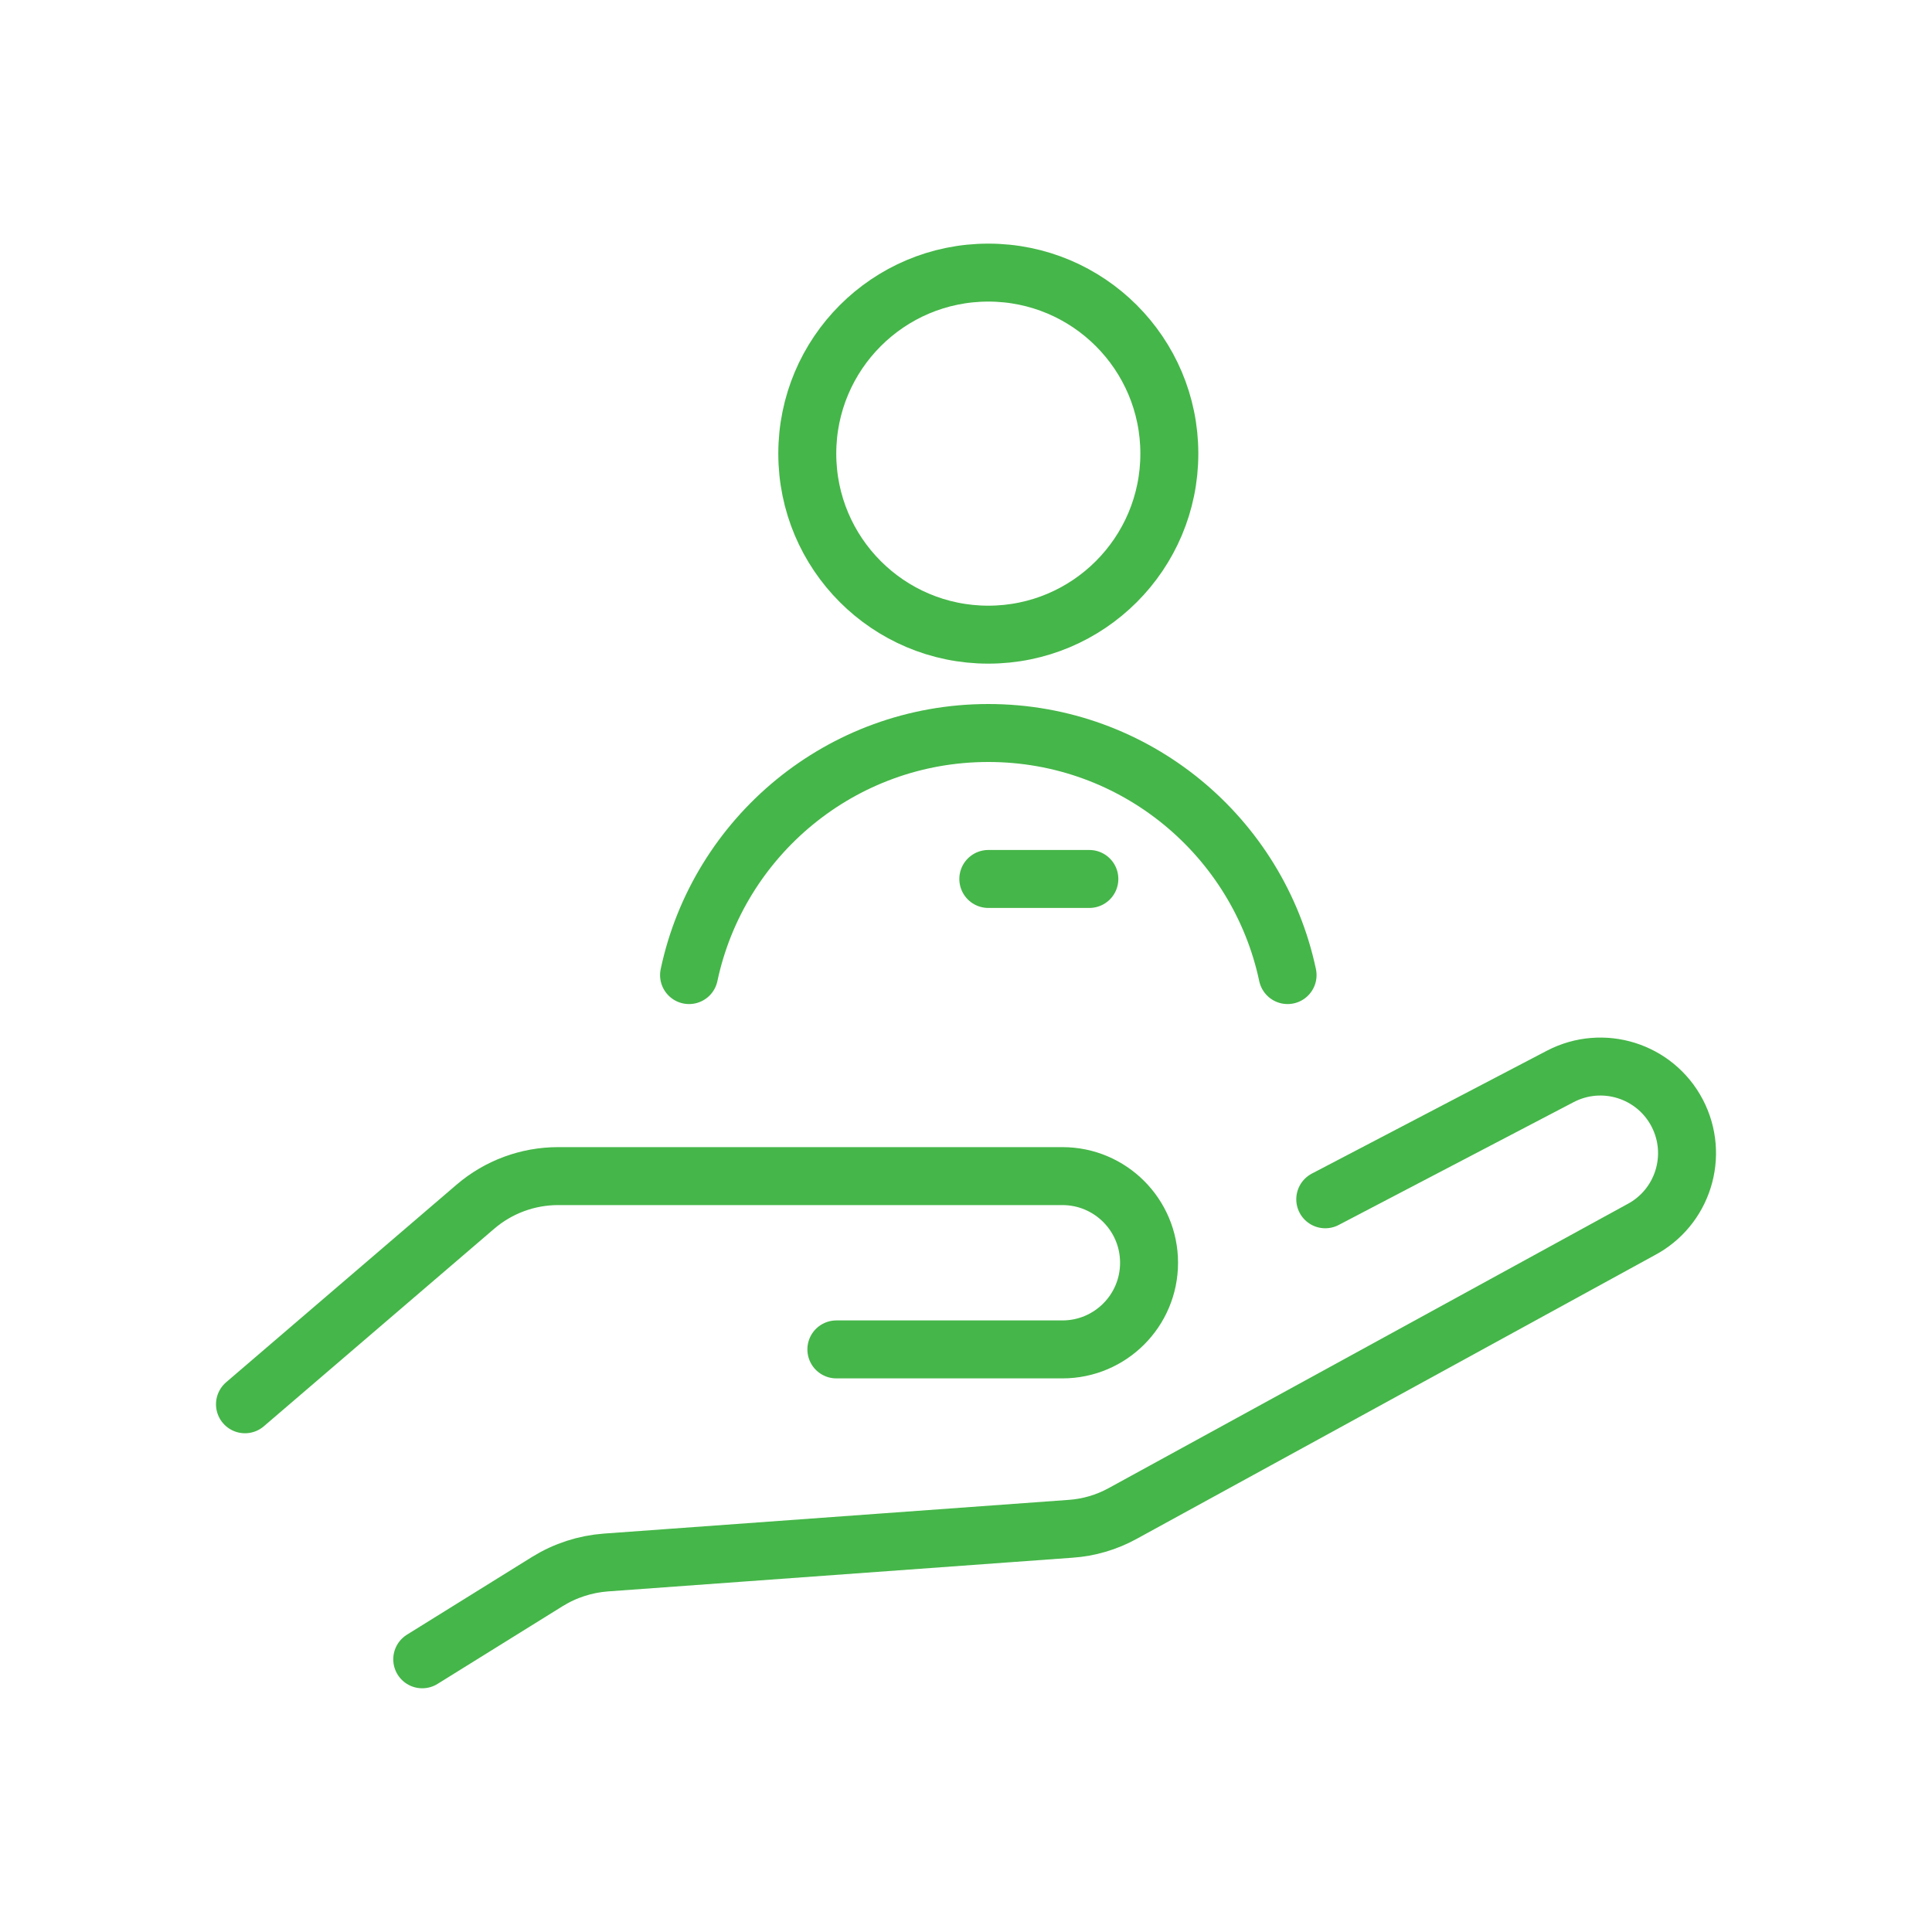 <?xml version="1.0" encoding="UTF-8"?>
<svg id="Layer_1" data-name="Layer 1" xmlns="http://www.w3.org/2000/svg" viewBox="0 0 200 200">
  <defs>
    <style>
      .cls-1 {
        fill: none;
        stroke: #45b649;
        stroke-linecap: round;
        stroke-linejoin: round;
        stroke-width: 6px;
      }
    </style>
  </defs>
  <path class="cls-1" d="m86.58,139.69h23.4c4.95,0,8.97-4.01,8.97-8.97h0c0-4.95-4.01-8.97-8.97-8.97h-52.2c-3.14,0-6.18,1.12-8.57,3.17l-23.85,20.45"/>
  <path class="cls-1" d="m137.19,124.15l24.33-12.72c4.39-2.29,9.8-.6,12.1,3.79h0c2.29,4.39.6,9.8-3.79,12.1l-53.62,29.36c-1.66.91-3.49,1.45-5.38,1.58l-48.11,3.49c-2.14.16-4.21.83-6.04,1.96l-12.97,8.06"/>
  <g>
    <circle class="cls-1" cx="102.31" cy="46.96" r="18.74"/>
    <path class="cls-1" d="m133.29,100.94c-3.04-14.32-15.75-25.06-30.98-25.06s-27.94,10.74-30.98,25.06"/>
    <line class="cls-1" x1="102.31" y1="90.99" x2="112.77" y2="90.99"/>
  </g>
</svg>